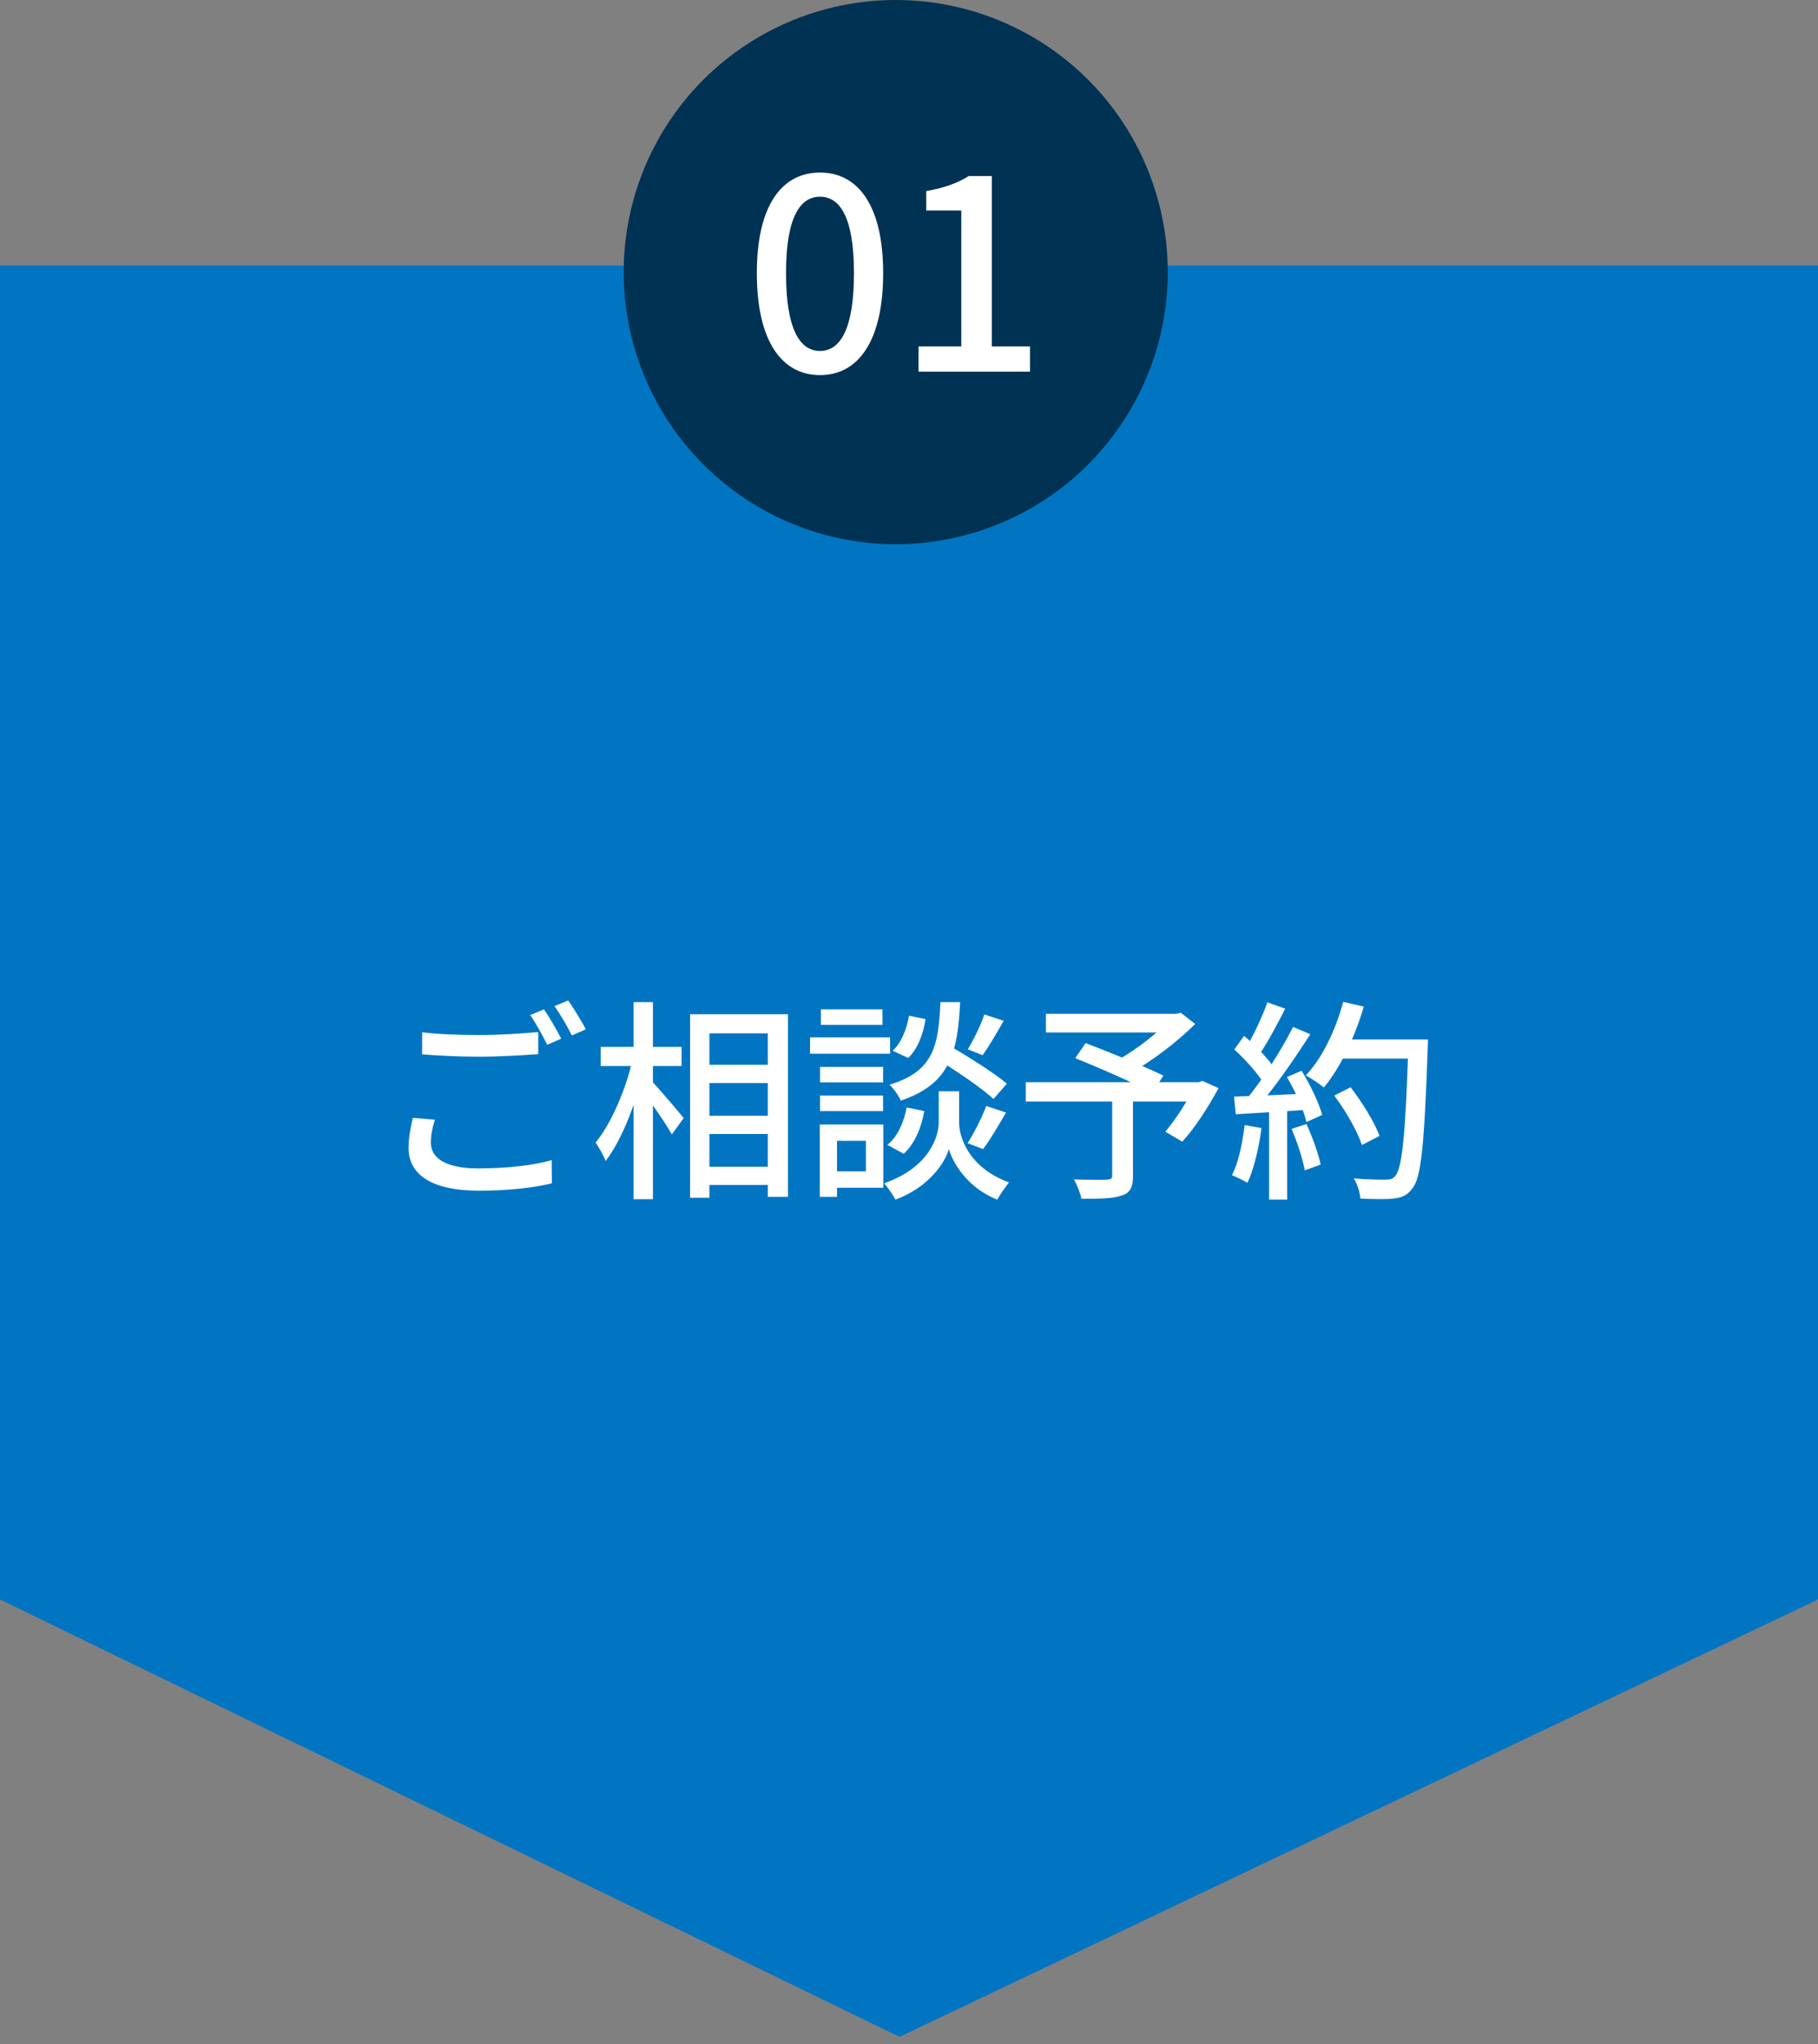 <svg xmlns="http://www.w3.org/2000/svg" width="137" height="154" viewBox="0 0 137 154" fill="none"><rect x="0" y="0" width="137" height="154" fill="#808080" stroke="none"/><path d="M137 20L137 120.5L67.783 153.452L-4.39299e-06 120.5L0 20L137 20Z" fill="#0175C2"></path><path d="M100.548 82.536L101.78 81.912C102.644 83.032 103.588 84.552 103.956 85.576L102.628 86.264C102.308 85.256 101.412 83.688 100.548 82.536ZM100.836 78.312H106.772V79.752H100.836V78.312ZM106.132 78.312H107.604C107.604 78.312 107.604 78.856 107.588 79.048C107.332 86.2 107.108 88.712 106.436 89.528C106.036 90.072 105.652 90.216 105.012 90.296C104.452 90.36 103.476 90.344 102.516 90.296C102.484 89.864 102.292 89.208 102.02 88.776C103.06 88.872 104.02 88.872 104.42 88.872C104.756 88.872 104.948 88.824 105.124 88.616C105.668 88.056 105.924 85.384 106.132 78.632V78.312ZM101.22 75.48L102.772 75.832C102.084 78.184 100.98 80.472 99.764 81.928C99.46 81.672 98.788 81.224 98.404 81.016C99.652 79.704 100.644 77.608 101.22 75.48ZM95.508 75.512L96.852 75.992C96.228 77.208 95.476 78.632 94.852 79.512L93.812 79.08C94.404 78.136 95.124 76.6 95.508 75.512ZM97.444 77.368L98.74 77.912C97.588 79.72 96.02 81.992 94.804 83.368L93.86 82.888C95.092 81.448 96.58 79.064 97.444 77.368ZM93.012 79.064L93.748 78.04C94.628 78.776 95.636 79.816 96.052 80.52L95.268 81.688C94.852 80.936 93.86 79.832 93.012 79.064ZM96.98 81.144L98.084 80.664C98.74 81.72 99.396 83.096 99.636 83.992L98.452 84.536C98.244 83.64 97.62 82.216 96.98 81.144ZM92.996 82.616C94.452 82.568 96.612 82.472 98.74 82.376V83.592C96.724 83.736 94.66 83.848 93.124 83.944L92.996 82.616ZM97.332 85.048L98.452 84.68C98.9 85.656 99.348 86.904 99.524 87.736L98.324 88.168C98.18 87.32 97.748 86.024 97.332 85.048ZM93.796 84.76L95.06 84.984C94.868 86.504 94.484 88.088 94.004 89.112C93.732 88.936 93.156 88.664 92.836 88.536C93.332 87.576 93.62 86.152 93.796 84.76ZM95.636 83.24H96.996V90.376H95.636V83.24Z" fill="white"></path><path d="M83.811 82.664H85.379V88.6C85.379 89.448 85.171 89.864 84.515 90.072C83.875 90.296 82.883 90.312 81.491 90.312C81.411 89.88 81.155 89.256 80.931 88.856C81.971 88.888 83.107 88.888 83.427 88.872C83.715 88.856 83.811 88.792 83.811 88.552V82.664ZM78.819 76.376H88.803V77.784H78.819V76.376ZM88.243 76.376H88.643L88.979 76.296L90.067 77.144C88.723 78.488 86.787 79.96 85.107 80.888C84.899 80.584 84.451 80.12 84.179 79.88C85.635 79.096 87.411 77.688 88.243 76.712V76.376ZM77.299 81.528H90.547V82.984H77.299V81.528ZM81.027 79.72L81.811 78.584C83.619 79.272 86.291 80.36 87.667 81.032L86.851 82.328C85.555 81.64 82.915 80.472 81.027 79.72ZM90.035 81.528H90.323L90.611 81.432L91.827 81.976C91.043 83.416 90.035 85 89.091 86.008L87.811 85.256C88.563 84.392 89.475 82.984 90.035 81.8V81.528Z" fill="white"></path><path d="M70.563 79.752L71.507 78.76C72.931 79.576 74.899 80.824 75.875 81.64L74.867 82.792C73.955 81.944 72.019 80.648 70.563 79.752ZM71.523 82.216H72.275V84.568C72.275 85.544 72.883 87.912 76.035 89.08C75.763 89.432 75.347 90.008 75.155 90.376C72.883 89.496 71.763 87.528 71.507 86.568C71.235 87.544 70.035 89.432 67.475 90.376C67.299 90.04 66.899 89.448 66.627 89.144C70.067 87.944 70.739 85.576 70.739 84.568V82.216H71.523ZM70.867 75.496H72.355C72.163 79.336 71.603 81.656 67.875 82.92C67.731 82.552 67.347 82.008 67.027 81.72C70.355 80.712 70.723 78.808 70.867 75.496ZM68.499 76.52L69.747 76.776C69.587 77.848 69.171 79.016 68.435 79.704L67.267 79.16C67.891 78.6 68.339 77.544 68.499 76.52ZM68.323 83.432L69.651 83.704C69.443 84.92 68.931 86.184 68.099 86.92L66.867 86.248C67.619 85.672 68.115 84.552 68.323 83.432ZM74.179 76.424L75.635 76.904C75.107 77.832 74.515 78.84 74.051 79.496L72.931 79.048C73.363 78.344 73.923 77.208 74.179 76.424ZM74.323 83.32L75.811 83.816C75.251 84.776 74.611 85.88 74.083 86.568L72.915 86.12C73.395 85.384 74.003 84.168 74.323 83.32ZM61.795 80.376H66.547V81.544H61.795V80.376ZM61.859 76.04H66.499V77.208H61.859V76.04ZM61.795 82.536H66.547V83.704H61.795V82.536ZM61.043 78.152H67.075V79.384H61.043V78.152ZM62.467 84.712H66.563V89.48H62.467V88.248H65.251V85.944H62.467V84.712ZM61.779 84.712H63.075V90.168H61.779V84.712Z" fill="white"></path><path d="M52.739 80.216H58.643V81.592H52.739V80.216ZM52.755 84.056H58.659V85.432H52.755V84.056ZM52.739 87.896H58.659V89.272H52.739V87.896ZM52.003 76.408H59.379V90.168H57.859V77.848H53.459V90.232H52.003V76.408ZM45.267 78.872H51.363V80.312H45.267V78.872ZM47.747 75.496H49.203V90.344H47.747V75.496ZM47.667 79.816L48.611 80.136C48.067 82.744 46.915 85.832 45.635 87.464C45.491 87.048 45.123 86.44 44.883 86.072C46.067 84.648 47.187 82.008 47.667 79.816ZM49.075 81.416C49.539 81.864 51.155 83.784 51.523 84.232L50.627 85.464C50.163 84.616 48.915 82.84 48.355 82.12L49.075 81.416Z" fill="white"></path><path d="M31.811 77.768C32.979 77.912 34.467 77.976 36.099 77.976C37.651 77.976 39.363 77.864 40.563 77.752V79.416C39.459 79.496 37.603 79.608 36.115 79.608C34.467 79.608 33.091 79.528 31.811 79.432V77.768ZM32.771 84.36C32.579 84.968 32.467 85.528 32.467 86.088C32.467 87.24 33.587 88.024 36.035 88.024C38.227 88.024 40.275 87.784 41.571 87.4L41.587 89.144C40.339 89.464 38.355 89.704 36.083 89.704C32.659 89.704 30.787 88.568 30.787 86.472C30.787 85.592 30.979 84.84 31.107 84.216L32.771 84.36ZM40.995 76.04C41.395 76.616 41.971 77.624 42.291 78.248L41.235 78.712C40.915 78.056 40.387 77.08 39.955 76.472L40.995 76.04ZM42.819 75.368C43.235 75.96 43.843 76.968 44.147 77.544L43.091 78.008C42.755 77.32 42.227 76.408 41.779 75.8L42.819 75.368Z" fill="white"></path><circle cx="67.5" cy="20.5" r="20.5" fill="#003253"></circle><path d="M69.219 28V26.1H72.439V15.86H69.799V14.4C71.179 14.14 72.159 13.8 72.999 13.26H74.739V26.1H77.619V28H69.219Z" fill="white"></path><path d="M61.793 28.26C58.913 28.26 57.033 25.7 57.033 20.58C57.033 15.48 58.913 13 61.793 13C64.673 13 66.553 15.5 66.553 20.58C66.553 25.7 64.673 28.26 61.793 28.26ZM61.793 26.44C63.293 26.44 64.353 24.84 64.353 20.58C64.353 16.36 63.293 14.82 61.793 14.82C60.293 14.82 59.233 16.36 59.233 20.58C59.233 24.84 60.293 26.44 61.793 26.44Z" fill="white"></path></svg>